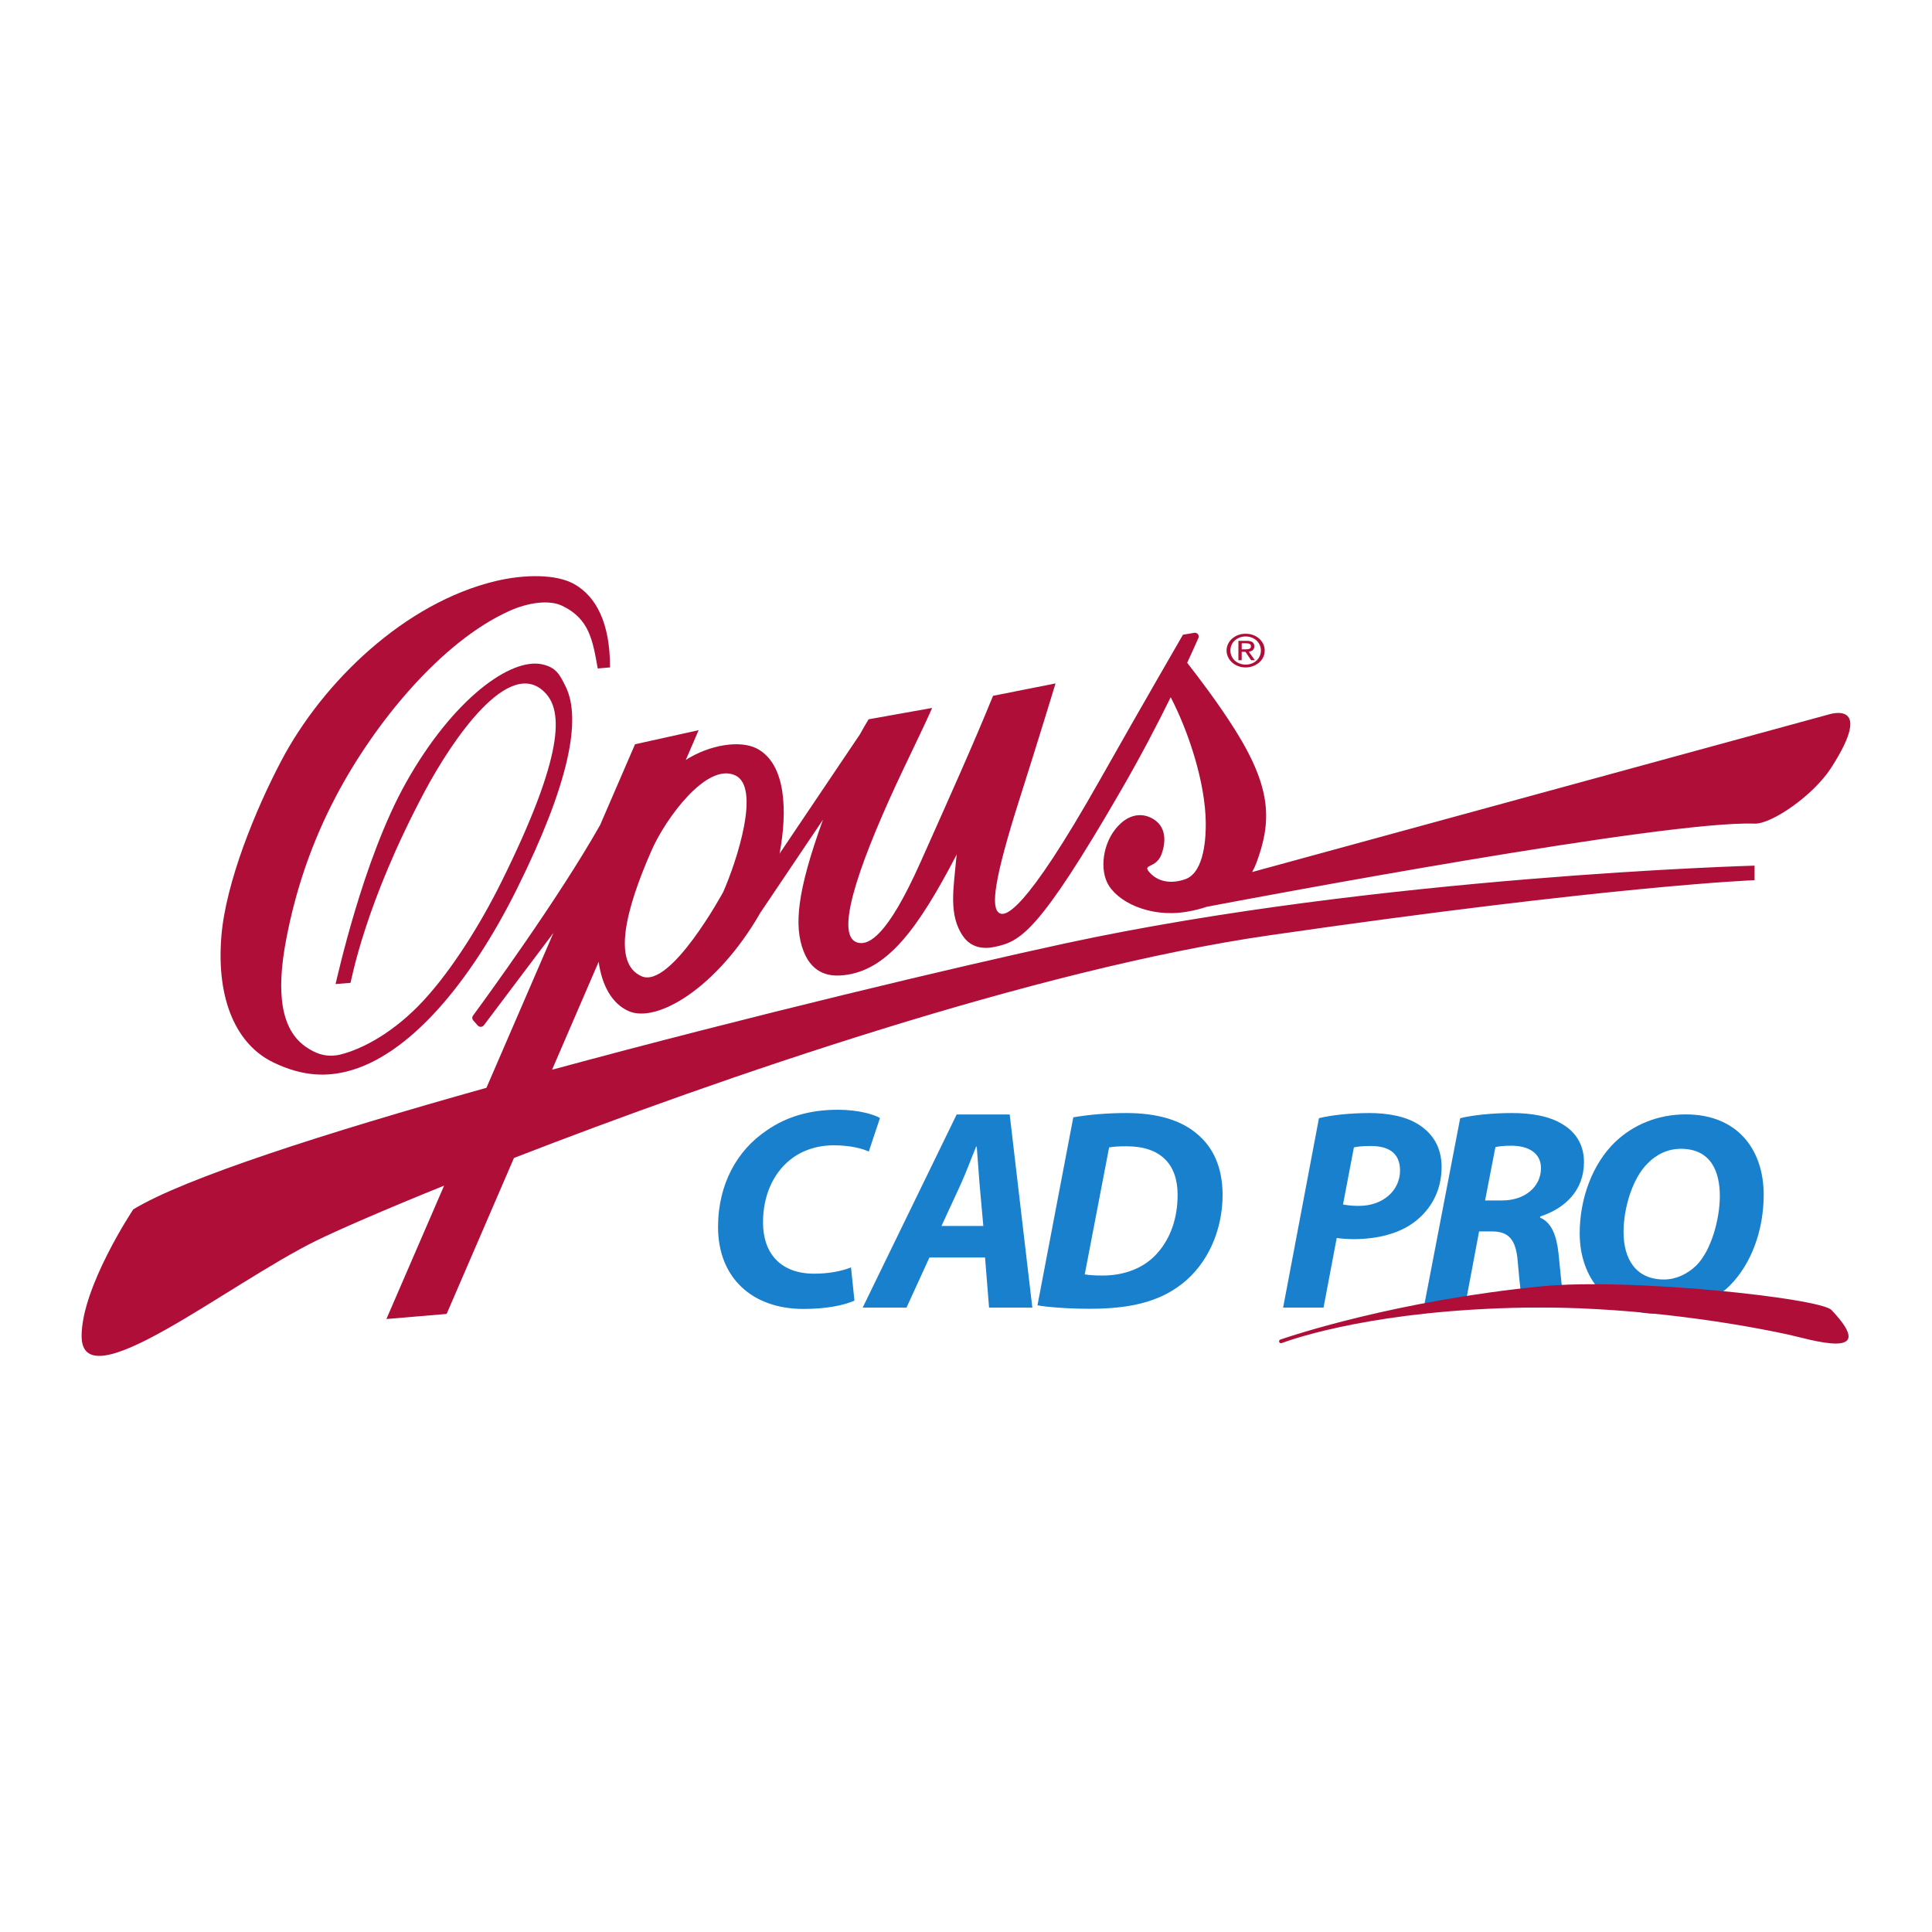 <?xml version="1.0" encoding="UTF-8"?>
<svg id="Capa_1" xmlns="http://www.w3.org/2000/svg" version="1.1" viewBox="0 0 1080 1080">
  <!-- Generator: Adobe Illustrator 29.4.0, SVG Export Plug-In . SVG Version: 2.1.0 Build 152)  -->
  <defs>
    <style>
      .st0 {
        fill: #ae0e38;
      }

      .st1 {
        fill: #1980ce;
      }
    </style>
  </defs>
  <g>
    <path class="st1" d="M477.65,727.06c-5.77,2.56-15.54,4.65-28.52,4.65-28.52,0-47.74-17.3-47.74-45.82,0-24.19,10.89-43.09,27.23-53.99,11.21-7.85,24.51-11.54,39.73-11.54,11.69,0,20.51,2.72,23.55,4.65l-6.25,18.74c-3.2-1.6-10.25-3.52-19.55-3.52s-18.1,2.88-24.67,8.33c-9.13,7.37-14.9,19.71-14.9,34.76,0,17.14,9.61,28.68,28.68,28.68,7.53,0,15.06-1.28,20.51-3.52l1.92,18.58Z"/>
    <path class="st1" d="M519.56,702.94l-12.82,28.04h-24.51l52.55-107.98h29.64l12.66,107.98h-24.19l-2.24-28.04h-31.08ZM549.68,685.31l-2.08-23.23c-.48-5.93-1.12-14.58-1.6-21.15h-.32c-2.72,6.57-5.77,14.9-8.65,21.15l-10.73,23.23h23.39Z"/>
    <path class="st1" d="M599.98,624.6c9.13-1.6,19.38-2.4,29.8-2.4,16.82,0,30.28,3.84,39.41,11.69,8.65,7.21,14.1,17.94,14.26,33.8,0,20.83-8.81,38.93-22.27,49.66-12.5,9.93-28.36,14.26-51.75,14.26-12.98,0-24.19-.96-29.48-1.92l20.03-105.09ZM606.39,712.39c2.72.48,6.09.64,10.09.64,12.5,0,23.55-4.49,30.6-12.66,7.37-8.33,11.21-19.54,11.21-32.52,0-16.98-9.45-27.07-28.52-27.07-4.01,0-7.37.16-9.77.64l-13.62,70.97Z"/>
    <path class="st1" d="M737.29,625.08c6.89-1.76,17.78-2.88,28.2-2.88,9.61,0,20.83,1.6,28.68,7.21,7.21,4.97,11.69,12.5,11.69,22.91,0,13.62-6.25,23.87-14.74,30.44-8.81,6.89-21.31,9.93-34.44,9.93-3.85,0-7.05-.32-9.45-.64l-7.37,38.93h-22.59l20.03-105.9ZM750.75,673.3c2.4.48,4.97.8,8.81.8,13.94,0,23.07-8.97,23.07-19.71s-7.53-13.78-16.5-13.78c-4.33,0-7.37.32-9.29.8l-6.09,31.88Z"/>
    <path class="st1" d="M816.23,625.08c7.21-1.76,18.1-2.88,28.84-2.88s20.83,1.6,28.36,6.25c7.05,4.17,12.02,11.05,12.02,21.15,0,16.02-10.73,25.95-24.51,30.44v.64c6.41,2.72,9.13,9.93,10.25,19.7,1.28,12.02,2.24,26.11,4.17,30.6h-23.71c-.96-2.88-2.08-12.18-3.2-25.47-.96-13.14-5.45-17.14-14.58-17.14h-7.05l-8.01,42.61h-22.91l20.35-105.9ZM830.17,671.06h9.61c12.5,0,21.63-7.53,21.63-18.1,0-8.65-7.37-12.5-16.5-12.5-4.33,0-7.05.32-8.97.8l-5.77,29.8Z"/>
    <path class="st1" d="M985.91,667.98c0,19.71-6.89,38.77-19.22,50.94-10.09,9.77-23.71,15.54-39.89,15.54-28.04,0-43.74-19.87-43.74-45.02,0-19.55,7.21-38.93,19.87-51.11,10.09-9.61,23.87-15.38,39.41-15.38,28.52,0,43.58,19.22,43.58,45.02ZM921.03,650.36c-8.65,8.49-13.46,25.31-13.46,38.29,0,15.22,6.89,26.59,22.59,26.59,6.73,0,13.14-3.04,18.1-7.85,8.49-8.49,13.14-26.27,13.14-38.77,0-13.46-4.81-26.43-21.79-26.43-7.21,0-13.62,3.04-18.58,8.17Z"/>
  </g>
  <path class="st0" d="M715,749.82c0-.45.28-.84.71-.99,7-2.41,65.37-21.85,146.27-29.79,49.24-4.83,155.5,6.62,161.8,13.24,27.7,29.14-12.36,16.31-24.03,13.78-38.42-8.33-94.98-15.92-146.68-15.11-82.35,1.29-128.27,16.76-136.66,19.85-.68.25-1.4-.26-1.4-.98h0Z"/>
  <path class="st0" d="M152.53,593.76c-19.84-9.7-31.76-34.09-28.77-70.48,2.47-30.06,19.01-70.51,33.41-97.87,23.28-44.24,69.08-88.47,120-100.61,15.29-3.64,33.78-4.24,44.29,1.98,11.88,7.03,19.55,21.45,19.55,46.3l-6.87.61c-2.81-15.69-4.65-27.68-19.74-34.99-7.36-3.56-19.06-1.96-29.75,2.86-38.3,17.3-75.53,63.07-96.77,103.44-13.58,25.8-22.54,52.11-27.87,80-5.8,30.32-2.83,50.51,10.8,60.09,5.42,3.81,11.78,6.36,19.69,4.35,13.07-3.32,30.47-13.04,46.31-30.2,15.88-17.2,31.78-42.65,43.44-66.16,35.74-72.08,33.94-95.5,24.85-105.44-20.12-21.99-52.64,26.52-67.71,54.81-33.5,62.89-40.83,105.12-41.45,106.97l-8.37.66c.61-1.82,15.08-69.45,39.58-112.93,26.27-46.62,58.56-69.78,76.1-65.75,7.63,1.75,9.61,5.63,12.94,12.37,9.13,18.46,1.66,54.89-27.04,112.76-26.35,53.13-60.7,93.78-95.21,102.41-10.78,2.69-24.14,3.27-41.42-5.18Z"/>
  <path class="st0" d="M1021.89,399.49l-321.96,87.99c.96-1.68,1.76-3.4,2.41-5.14,8.38-22.65,8.95-41.05-11.84-74.19-9.39-14.97-21-30.15-26.86-37.64,2.83-6.1,4.95-10.86,6.26-13.85.67-1.54-.63-3.2-2.29-2.92l-6.34,1.08c-.2.42-22.6,38.97-46.11,80.61-42.81,75.82-53.37,77.09-56.65,74.91-4.55-3.03-3.25-17.75,11.84-65.02,9.44-29.57,19.61-63.01,19.7-63.29l-17.05,3.38-17.88,3.55c-10.97,27-24.54,57.15-40.58,93.09-18.87,42.27-29.06,45.97-34.52,45.01-13.93-2.46-1.11-40.68,20.83-88.31,4.85-10.54,16.36-33.98,20.21-43.01l-35.51,6.35c-1.62,2.67-3.25,5.49-4.84,8.38l-44.93,66.72c4.39-23.24,3.83-50.08-12.65-58.73-9.38-4.92-26.55-2.12-39.77,6.35l7.18-16.64-35.55,7.87-3.42,7.9c.07-.89.06-.94-.06.15l-16.04,37.09c-23.27,41.18-64.19,97.21-71.08,106.58-.58.79-.53,1.88.12,2.62l2.54,2.87c.94,1.06,2.61.99,3.45-.14l38.88-51.62-37.46,86.59c-89.83,25.17-168.78,50.49-197.44,67.98,0,0-28.86,43.31-28.86,70.79,0,37.18,81.59-28.97,131.29-53.37,11.77-5.78,37.06-16.84,71.35-30.71l-32.26,74.57,33.67-2.85,37.64-87.19c115-44.66,291.35-105.53,422.39-124.47,192.67-27.86,271.11-30.81,271.11-30.81v-8.13s-210.76,5.86-384.97,43.38c-58.47,12.59-176.87,40.76-287.24,70.71l26.04-60.31c1.88,13.17,7.32,23.17,16.47,27.41,15.98,7.42,49.89-13.08,73.79-54.62.05-.09.1-.19.16-.28l35-51.99c-14.59,40.26-16.31,59.5-10.86,73.53,5.29,13.62,15.77,14.13,22.41,13.42,24.46-2.6,41.61-26.2,62.78-66.68.15-.29.31-.58.46-.87-.13.77-.24,1.57-.31,2.39-1.42,16.33-4.46,31.49,3.81,43.37,4.37,6.27,11.06,7.41,17.79,5.94,14.18-3.09,24.14-7.31,70.69-87.78,10.95-18.94,20.32-36.97,27.6-51.76,10.17,19.61,19.43,48,19.6,70.37.05,6.55-.36,27.36-11.37,31.32-7.82,2.81-15.47,1.66-20.31-4.04-3.8-4.48,3.77-1.83,6.86-9.67,1.85-4.71,3.9-14.65-4.33-19.77-9.99-6.22-18.19,2.16-18.19,2.16-9.54,8.37-12.25,23.92-7.79,33.2,5.11,10.64,23.56,19.86,44.45,16.36,4.09-.68,7.84-1.63,11.28-2.8,27.14-5.15,256.57-48.37,306.19-46.47,9.35.36,32.76-15.62,42.79-31.18,25.11-38.97-1.73-29.73-1.73-29.73ZM404.26,498.67s-29.38,54.22-45.63,47.06c-16.25-7.16-9.34-36.44,5.7-70.58,7.63-17.32,30.66-49.2,46.7-41.71,14.34,6.69.85,47.92-6.77,65.24Z"/>
  <path class="st0" d="M692.26,372.4c-1.33-.48-2.47-1.15-3.41-1.99-1-.88-1.78-1.9-2.33-3.07-.57-1.15-.86-2.38-.86-3.69s.29-2.57.86-3.71c.56-1.16,1.34-2.18,2.36-3.04.98-.83,2.12-1.49,3.41-1.97,1.26-.45,2.61-.67,4.05-.67s2.83.23,4.11.7c1.24.45,2.37,1.11,3.39,1.97.94.83,1.71,1.84,2.3,3.01.56,1.16.83,2.4.83,3.71,0,1.81-.48,3.42-1.44,4.84-.96,1.41-2.27,2.53-3.91,3.36-1.65.83-3.41,1.25-5.27,1.25-1.46,0-2.82-.23-4.08-.7ZM688.92,367.66c.76,1.23,1.79,2.18,3.11,2.84,1.31.68,2.75,1.02,4.3,1.02s2.99-.34,4.3-1.02c1.31-.68,2.35-1.64,3.11-2.87.74-1.21,1.11-2.54,1.11-3.99,0-1.05-.21-2.07-.64-3.07-.43-.93-1.02-1.77-1.8-2.52-.76-.71-1.67-1.27-2.75-1.67-1.06-.4-2.17-.6-3.33-.6s-2.25.19-3.3.57c-1.05.4-1.98.96-2.77,1.67-.8.72-1.41,1.55-1.83,2.52-.22.53-.38,1.02-.47,1.47-.11.52-.17,1.05-.17,1.62,0,1.45.38,2.79,1.14,4.01ZM694.11,369.08h-1.83v-10.84h4.66c1.4,0,2.46.24,3.16.72.7.5,1.06,1.28,1.06,2.34,0,.91-.28,1.62-.83,2.12-.58.46-1.33.76-2.25.9l3.41,4.76h-2.08l-3.19-4.71h-2.11v4.71ZM696.33,363c.89,0,1.61-.12,2.17-.35.52-.22.78-.7.78-1.45,0-1.06-.89-1.6-2.66-1.6h-2.5v3.39h2.22Z"/>
</svg>